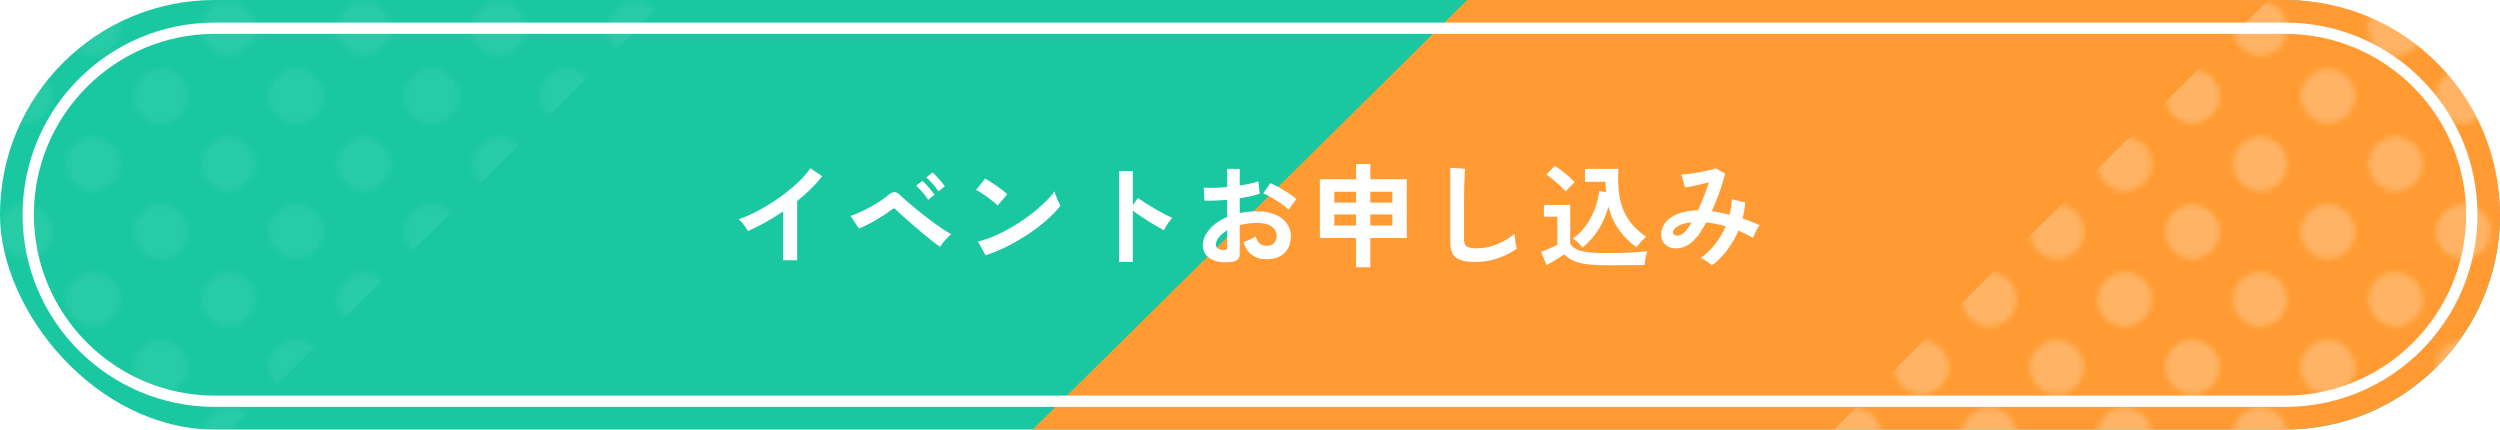 <?xml version="1.0" encoding="UTF-8"?><svg xmlns="http://www.w3.org/2000/svg" xmlns:xlink="http://www.w3.org/1999/xlink" width="443" height="76.11" viewBox="0 0 443 76.11"><defs><style>.e{fill:#fff;}.f{fill:url(#d);opacity:.25;}.g{fill:#19c8a0;}.h{fill:#ff9b32;}.i{fill:none;}</style><pattern id="d" x="0" y="0" width="48" height="48" patternTransform="translate(7024.5 2357.05)" patternUnits="userSpaceOnUse" viewBox="0 0 48 48"><g><rect class="i" width="48" height="48"/><g><path class="e" d="M24,52.8c2.65,0,4.8-2.15,4.8-4.8s-2.15-4.8-4.8-4.8-4.8,2.15-4.8,4.8,2.15,4.8,4.8,4.8Z"/><path class="e" d="M48,52.8c2.65,0,4.8-2.15,4.8-4.8s-2.15-4.8-4.8-4.8-4.8,2.15-4.8,4.8,2.15,4.8,4.8,4.8Z"/><path class="e" d="M24,28.8c2.65,0,4.8-2.15,4.8-4.8s-2.15-4.8-4.8-4.8-4.8,2.15-4.8,4.8,2.15,4.8,4.8,4.8Z"/><path class="e" d="M48,28.8c2.65,0,4.8-2.15,4.8-4.8s-2.15-4.8-4.8-4.8-4.8,2.15-4.8,4.8,2.15,4.8,4.8,4.8Z"/><path class="e" d="M36,40.8c2.65,0,4.8-2.15,4.8-4.8s-2.15-4.8-4.8-4.8-4.8,2.15-4.8,4.8,2.15,4.8,4.8,4.8Z"/><path class="e" d="M12,40.8c2.65,0,4.8-2.15,4.8-4.8s-2.15-4.8-4.8-4.8-4.8,2.15-4.8,4.8,2.15,4.8,4.8,4.8Z"/><path class="e" d="M36,16.8c2.65,0,4.8-2.15,4.8-4.8s-2.15-4.8-4.8-4.8-4.8,2.15-4.8,4.8,2.15,4.8,4.8,4.8Z"/><path class="e" d="M12,16.8c2.65,0,4.8-2.15,4.8-4.8s-2.15-4.8-4.8-4.8-4.8,2.15-4.8,4.8,2.15,4.8,4.8,4.8Z"/></g><g><path class="e" d="M0,52.8c2.65,0,4.8-2.15,4.8-4.8s-2.15-4.8-4.8-4.8-4.8,2.15-4.8,4.8,2.15,4.8,4.8,4.8Z"/><path class="e" d="M0,28.8c2.65,0,4.8-2.15,4.8-4.8s-2.15-4.8-4.8-4.8-4.8,2.15-4.8,4.8,2.15,4.8,4.8,4.8Z"/></g><g><path class="e" d="M24,4.8c2.65,0,4.8-2.15,4.8-4.8s-2.15-4.8-4.8-4.8-4.8,2.15-4.8,4.8,2.15,4.8,4.8,4.8Z"/><path class="e" d="M48,4.8c2.65,0,4.8-2.15,4.8-4.8s-2.15-4.8-4.8-4.8-4.8,2.15-4.8,4.8,2.15,4.8,4.8,4.8Z"/></g><path class="e" d="M0,4.8C2.65,4.8,4.8,2.65,4.8,0S2.65-4.8,0-4.8-4.8-2.65-4.8,0-2.65,4.8,0,4.8Z"/></g></pattern></defs><g id="a"/><g id="b"><g id="c"><g><rect class="g" y="0" width="443" height="76.11" rx="38.05" ry="38.05"/><path class="h" d="M404.95,76.11H182.98L259.98,0h144.97c21.02,0,38.05,17.04,38.05,38.05h0c0,21.02-17.04,38.05-38.05,38.05Z"/><path class="f" d="M404.95,76.11h-79.97L401.98,0h2.97c21.02,0,38.05,17.04,38.05,38.05h0c0,21.02-17.04,38.05-38.05,38.05Z"/><path class="f" d="M38.05,0H118.02L41.02,76.11h-2.97c-21.02,0-38.05-17.04-38.05-38.05H0C0,17.04,17.04,0,38.05,0Z"/><g><path class="e" d="M138.76,46.12v-8.66c-1.01,.69-2.05,1.34-3.11,1.93-1.06,.59-2.1,1.11-3.11,1.55-.11-.2-.25-.43-.44-.7-.19-.27-.38-.53-.59-.78-.21-.25-.41-.45-.61-.6,1.16-.41,2.36-.95,3.6-1.62,1.24-.67,2.44-1.41,3.59-2.22,1.15-.81,2.21-1.67,3.17-2.56,.96-.89,1.74-1.78,2.34-2.66l2.08,1.42c-.57,.76-1.24,1.51-1.99,2.25-.75,.74-1.56,1.46-2.43,2.15v10.5h-2.5Z"/><path class="e" d="M166.58,43.74c-.35-.23-.79-.56-1.34-.99-.55-.43-1.14-.91-1.77-1.44-.63-.53-1.25-1.05-1.86-1.58-.61-.53-1.15-1.01-1.64-1.45-.49-.44-.85-.79-1.09-1.04-.17-.19-.33-.28-.46-.29-.13,0-.3,.08-.5,.25-.36,.28-.78,.58-1.27,.9-.49,.32-1,.63-1.53,.94-.53,.31-1.05,.59-1.56,.84-.51,.25-.96,.46-1.36,.62l-1.48-2.24c.45-.15,.98-.36,1.59-.63,.61-.27,1.23-.58,1.87-.93,.64-.35,1.24-.71,1.81-1.08,.57-.37,1.04-.73,1.41-1.06,.41-.36,.79-.53,1.12-.52,.33,.01,.71,.23,1.12,.66,.27,.27,.67,.63,1.2,1.09,.53,.46,1.14,.96,1.81,1.51,.67,.55,1.37,1.09,2.09,1.63s1.41,1.04,2.07,1.49c.66,.45,1.24,.81,1.73,1.08-.33,.28-.69,.63-1.06,1.05s-.67,.82-.9,1.19Zm-2.12-8.34c-.25-.43-.59-.88-1-1.35-.41-.47-.79-.86-1.12-1.15l1.12-.86c.19,.16,.42,.4,.7,.71,.28,.31,.55,.63,.82,.95,.27,.32,.47,.59,.62,.82l-1.14,.88Zm1.82-1.5c-.25-.41-.59-.85-1.01-1.32-.42-.47-.8-.85-1.13-1.14l1.1-.88c.2,.16,.44,.39,.72,.7,.28,.31,.56,.62,.83,.94,.27,.32,.48,.59,.63,.82l-1.14,.88Z"/><path class="e" d="M176.78,36.42c-.17-.19-.42-.41-.73-.66-.31-.25-.66-.52-1.04-.8-.38-.28-.75-.54-1.11-.77-.36-.23-.67-.41-.94-.53l1.6-2.02c.27,.15,.58,.33,.94,.56,.36,.23,.73,.47,1.11,.74,.38,.27,.74,.53,1.07,.79,.33,.26,.6,.49,.8,.69l-1.7,2Zm-2.14,8.82l-1.36-2.46c.95-.2,1.94-.53,2.99-.99,1.05-.46,2.1-1,3.15-1.62,1.05-.62,2.05-1.29,3-2,.95-.71,1.8-1.44,2.57-2.17,.77-.73,1.39-1.43,1.87-2.1,.05,.23,.14,.51,.27,.84,.13,.33,.26,.66,.41,.97,.15,.31,.27,.56,.38,.73-.65,.84-1.47,1.69-2.45,2.55-.98,.86-2.06,1.69-3.25,2.48-1.19,.79-2.43,1.52-3.72,2.17-1.29,.65-2.58,1.19-3.86,1.6Z"/><path class="e" d="M198.3,46.42V30.3h2.44v6.06l.9-1.28c.32,.23,.74,.51,1.27,.85,.53,.34,1.09,.69,1.69,1.04s1.18,.68,1.74,.97c.56,.29,1.03,.51,1.42,.66-.16,.15-.34,.36-.55,.63-.21,.27-.4,.55-.57,.84-.17,.29-.31,.53-.42,.73-.32-.17-.72-.4-1.19-.67-.47-.27-.97-.58-1.5-.91-.53-.33-1.03-.66-1.52-.99-.49-.33-.91-.62-1.27-.89v9.08h-2.44Z"/><path class="e" d="M218.18,46.42c-.99,.12-1.86,.08-2.62-.13-.76-.21-1.35-.55-1.78-1.03-.43-.48-.64-1.08-.64-1.8,0-.95,.38-1.88,1.15-2.79,.77-.91,1.82-1.66,3.17-2.23v-3.02c-.73,.05-1.44,.09-2.13,.12-.69,.03-1.32,.03-1.91,0l-.12-2.3c.51,.05,1.13,.07,1.86,.05,.73-.02,1.5-.07,2.3-.15v-3.22l2.22,.02v2.94c.67-.11,1.29-.22,1.87-.35,.58-.13,1.06-.26,1.43-.41l.24,2.2c-.47,.17-1.01,.33-1.62,.46-.61,.13-1.25,.25-1.92,.36v2.62c.47-.11,.95-.19,1.46-.24,.51-.05,1.03-.08,1.58-.08,1.28,0,2.37,.2,3.27,.59,.9,.39,1.58,.92,2.05,1.58,.47,.66,.7,1.4,.7,2.23,0,1.28-.39,2.29-1.16,3.02-.77,.73-1.82,1.09-3.14,1.08-1.03,0-1.89-.26-2.59-.77-.7-.51-1.2-1.28-1.51-2.29,.31-.09,.68-.24,1.12-.43,.44-.19,.79-.38,1.04-.55,.33,1.11,.97,1.66,1.92,1.66,.59,0,1.03-.17,1.34-.51,.31-.34,.46-.76,.46-1.27,0-.65-.29-1.2-.88-1.63-.59-.43-1.47-.65-2.64-.65-1.07,0-2.07,.13-3.02,.4v4.98c0,.49-.11,.86-.34,1.09-.23,.23-.61,.38-1.16,.45Zm-1.44-2.12c.25,.01,.44-.01,.55-.08,.11-.07,.17-.19,.17-.36v-3.06c-.61,.37-1.1,.78-1.46,1.22-.36,.44-.54,.88-.54,1.32,0,.31,.11,.54,.34,.7,.23,.16,.54,.25,.94,.26Zm11.62-7.14c-.32-.32-.75-.67-1.3-1.05-.55-.38-1.11-.74-1.68-1.08-.57-.34-1.09-.6-1.54-.77l1.26-1.8c.48,.19,1.01,.44,1.58,.76,.57,.32,1.13,.66,1.68,1.02,.55,.36,1.01,.71,1.38,1.04-.13,.15-.3,.35-.49,.6-.19,.25-.37,.5-.54,.74-.17,.24-.28,.42-.35,.54Z"/><path class="e" d="M240.3,47.36v-5.18h-6.42v-10.42h6.42v-2.7h2.52v2.7h6.46v10.42h-6.46v5.18h-2.52Zm-3.86-11.46h3.86v-1.92h-3.86v1.92Zm0,4.06h3.86v-1.96h-3.86v1.96Zm6.38-4.06h3.9v-1.92h-3.9v1.92Zm0,4.06h3.9v-1.96h-3.9v1.96Z"/><path class="e" d="M261.47,46.42c-1.07,0-1.93-.11-2.59-.32-.66-.21-1.14-.57-1.44-1.08-.3-.51-.45-1.19-.45-2.06v-13.22l2.62,.16c-.03,.23-.05,.61-.08,1.14-.03,.53-.05,1.11-.06,1.72-.01,.49-.02,1.03-.03,1.62,0,.59-.01,1.23-.01,1.94v6.16c0,.59,.16,.99,.49,1.2,.33,.21,.9,.32,1.71,.32,1.31,0,2.54-.25,3.71-.74,1.17-.49,2.18-1.11,3.03-1.84,.01,.25,.04,.56,.09,.91,.05,.35,.1,.69,.16,1,.06,.31,.11,.56,.15,.73-.96,.69-2.08,1.26-3.35,1.7-1.27,.44-2.59,.66-3.95,.66Z"/><path class="e" d="M284.54,47c-1.41,0-2.59-.07-3.52-.21-.93-.14-1.7-.35-2.3-.64-.6-.29-1.11-.64-1.54-1.07-.24,.17-.55,.38-.93,.61-.38,.23-.77,.47-1.16,.7-.39,.23-.74,.43-1.03,.59l-.98-2.34c.27-.11,.59-.24,.97-.39,.38-.15,.75-.31,1.11-.48,.36-.17,.63-.3,.8-.39v-4.98h-2.38v-2.08h4.66v6.76c.25,.64,.86,1.09,1.83,1.36,.97,.27,2.46,.4,4.47,.4,1.71,0,3.17-.03,4.4-.09,1.23-.06,2.22-.14,2.98-.25-.07,.15-.14,.38-.22,.69-.08,.31-.15,.64-.2,.97-.05,.33-.09,.6-.1,.8-.37,0-.86,0-1.46,.01-.6,0-1.24,.01-1.91,.02-.67,0-1.32,.01-1.93,.01h-1.56Zm-7.1-13.06c-.24-.29-.56-.63-.96-1-.4-.37-.82-.74-1.26-1.11-.44-.37-.85-.66-1.22-.89l1.5-1.54c.33,.19,.73,.46,1.19,.81,.46,.35,.91,.72,1.34,1.1,.43,.38,.77,.71,1.01,.99-.12,.11-.29,.26-.5,.47-.21,.21-.42,.42-.63,.63-.21,.21-.36,.39-.47,.54Zm3,9.92c-.23-.28-.5-.57-.81-.87-.31-.3-.62-.54-.93-.71,.92-.64,1.7-1.42,2.35-2.34,.65-.92,1.17-1.91,1.56-2.96,.39-1.05,.65-2.09,.77-3.12l1.2,.18c-.03-.29-.05-.59-.06-.89-.01-.3-.02-.61-.02-.93h-3.64v-2.3h5.92c-.12,1.8-.05,3.44,.2,4.91,.25,1.47,.76,2.8,1.52,3.97,.76,1.17,1.83,2.23,3.2,3.16-.31,.25-.63,.57-.96,.94-.33,.37-.59,.67-.78,.9-1.17-.85-2.19-1.86-3.04-3.03-.85-1.17-1.49-2.54-1.9-4.13-.41,1.47-1,2.81-1.77,4.03-.77,1.22-1.7,2.28-2.81,3.19Z"/><path class="e" d="M303.34,47.02c-.21-.23-.52-.47-.93-.73-.41-.26-.76-.45-1.07-.57,.95-.65,1.8-1.47,2.57-2.45,.77-.98,1.4-2.04,1.89-3.17-.57-.17-1.15-.32-1.74-.43-.59-.11-1.16-.2-1.72-.25-.35,.65-.7,1.25-1.07,1.79s-.74,1-1.11,1.37c-.56,.57-1.17,.97-1.83,1.2-.66,.23-1.29,.29-1.9,.19-.61-.1-1.1-.36-1.49-.77-.39-.41-.58-.97-.58-1.66,0-.77,.25-1.48,.76-2.12,.51-.64,1.24-1.15,2.21-1.54,.97-.39,2.15-.59,3.55-.62,.36-.76,.71-1.57,1.04-2.42,.33-.85,.63-1.7,.9-2.54-.49,.13-1.01,.26-1.55,.39-.54,.13-1.05,.24-1.52,.33-.47,.09-.86,.16-1.17,.2l-.64-2.3c.35-.01,.79-.05,1.34-.12,.55-.07,1.12-.15,1.73-.26,.61-.11,1.18-.22,1.72-.34,.54-.12,.97-.24,1.29-.36l1.68,.9c-.23,.93-.55,1.99-.96,3.18-.41,1.19-.89,2.35-1.42,3.5,.51,.07,1.02,.15,1.55,.26,.53,.11,1.06,.23,1.61,.38,.12-.47,.21-.93,.28-1.39,.07-.46,.11-.92,.12-1.37l2.38,.58c-.07,.93-.23,1.88-.48,2.84,.53,.17,1.06,.36,1.57,.56,.51,.2,1,.41,1.47,.64-.13,.16-.28,.37-.44,.64-.16,.27-.3,.54-.43,.83-.13,.29-.23,.54-.31,.75-.41-.23-.84-.45-1.27-.67-.43-.22-.88-.42-1.33-.59-.52,1.21-1.18,2.36-1.98,3.43-.8,1.07-1.71,1.98-2.72,2.71Zm-6.88-5.76c.03,.17,.14,.31,.34,.41,.2,.1,.45,.12,.75,.05,.3-.07,.62-.27,.97-.6,.19-.19,.39-.43,.6-.72,.21-.29,.43-.63,.64-1-1.13,.12-1.98,.36-2.54,.73-.56,.37-.81,.74-.76,1.13Z"/></g><path class="e" d="M404.95,6c17.67,0,32.05,14.38,32.05,32.05s-14.38,32.05-32.05,32.05H38.05c-17.67,0-32.05-14.38-32.05-32.05S20.38,6,38.05,6H404.95m0-2H38.05C19.25,4,4,19.25,4,38.05s15.25,34.05,34.05,34.05H404.95c18.81,0,34.05-15.25,34.05-34.05s-15.25-34.05-34.05-34.05h0Z"/></g></g></g></svg>